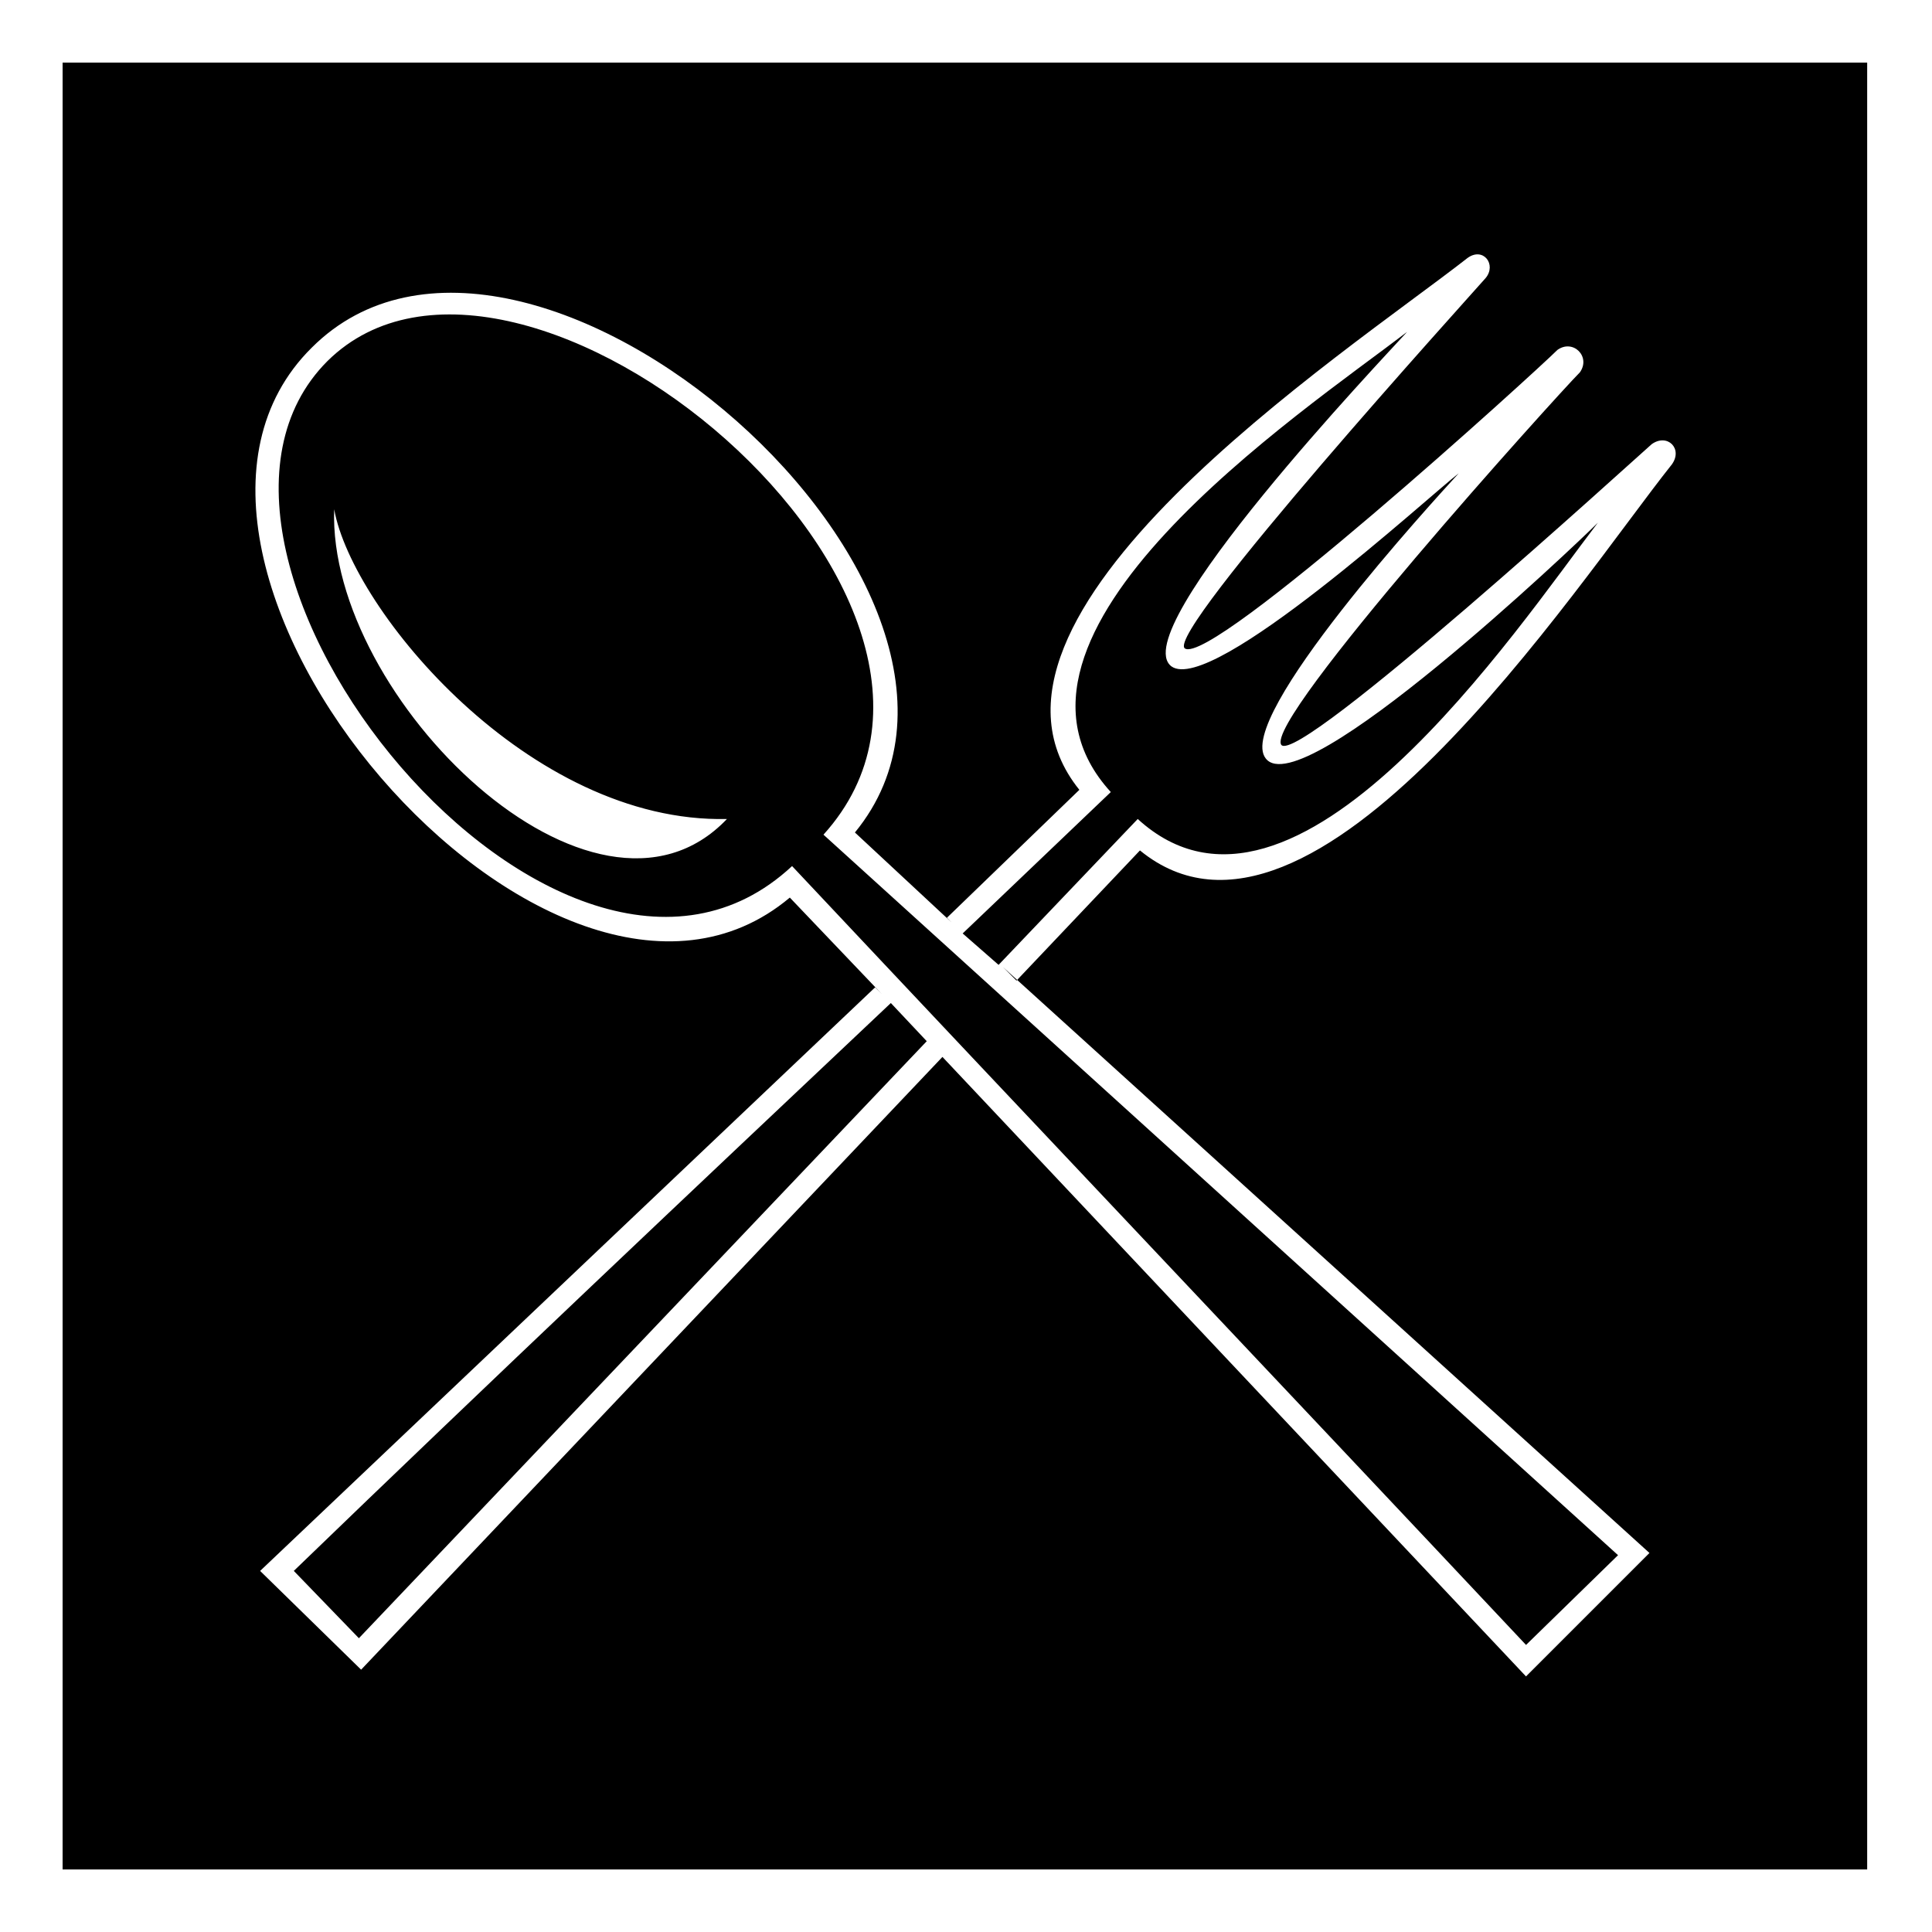 <?xml version="1.0" encoding="UTF-8"?>
<!-- Uploaded to: ICON Repo, www.iconrepo.com, Generator: ICON Repo Mixer Tools -->
<svg fill="#000000" width="800px" height="800px" version="1.1" viewBox="144 144 512 512" xmlns="http://www.w3.org/2000/svg">
 <path d="m160.59 160.59h478.23v478.83h-478.23zm387.82 419.34 24.387-23.793-210.57-190.94c55.914-61.859-80.895-175.47-131.45-125.51-51.152 51.152 61.859 190.94 123.13 133.83 64.836 69 129.67 137.4 194.5 206.4zm-326.55-19.629 17.25 17.844 150.49-158.22-9.516-10.113c-52.938 49.965-105.88 99.93-158.22 150.49zm171.9-136.21-154.06 162.39-26.766-26.172 162.98-154.65 1.785 1.785-24.387-25.578c-63.051 52.938-183.8-89.223-126.7-145.73 56.508-56.508 195.7 65.43 143.95 128.48l25.578 23.793-1.191-1.191 35.094-33.906c-36.879-45.801 70.188-115.39 102.9-140.97 4.164-2.973 7.734 1.785 4.758 5.352-4.164 4.758-85.059 93.98-79.707 98.145 7.137 4.758 92.793-73.164 98.738-79.109 4.164-2.973 8.922 1.785 5.949 5.949-5.949 5.949-83.867 92.195-79.109 98.738 4.758 5.352 93.387-75.543 98.145-79.707 4.164-2.973 8.328 1.191 5.352 5.352-25.578 32.121-95.172 139.78-140.97 102.31l-32.715 34.5-3.57-3.57 171.31 155.25-32.715 32.715-154.65-164.17zm14.871-24.387 36.879-38.664c41.637 38.066 100.52-50.559 121.94-78.516-5.949 5.949-78.516 74.945-88.031 62.457-8.328-10.707 44.609-68.402 51.152-75.543-7.734 5.949-65.43 58.887-76.137 51.152-12.492-9.516 56.508-82.086 62.457-88.629-27.957 21.414-116.59 80.301-78.516 121.94l-39.258 37.473 9.516 8.328zm-176.07-120.75c4.758 26.766 51.75 83.273 104.09 82.086-35.094 36.879-105.88-32.121-104.09-82.086z" fill-rule="evenodd"/>
</svg>